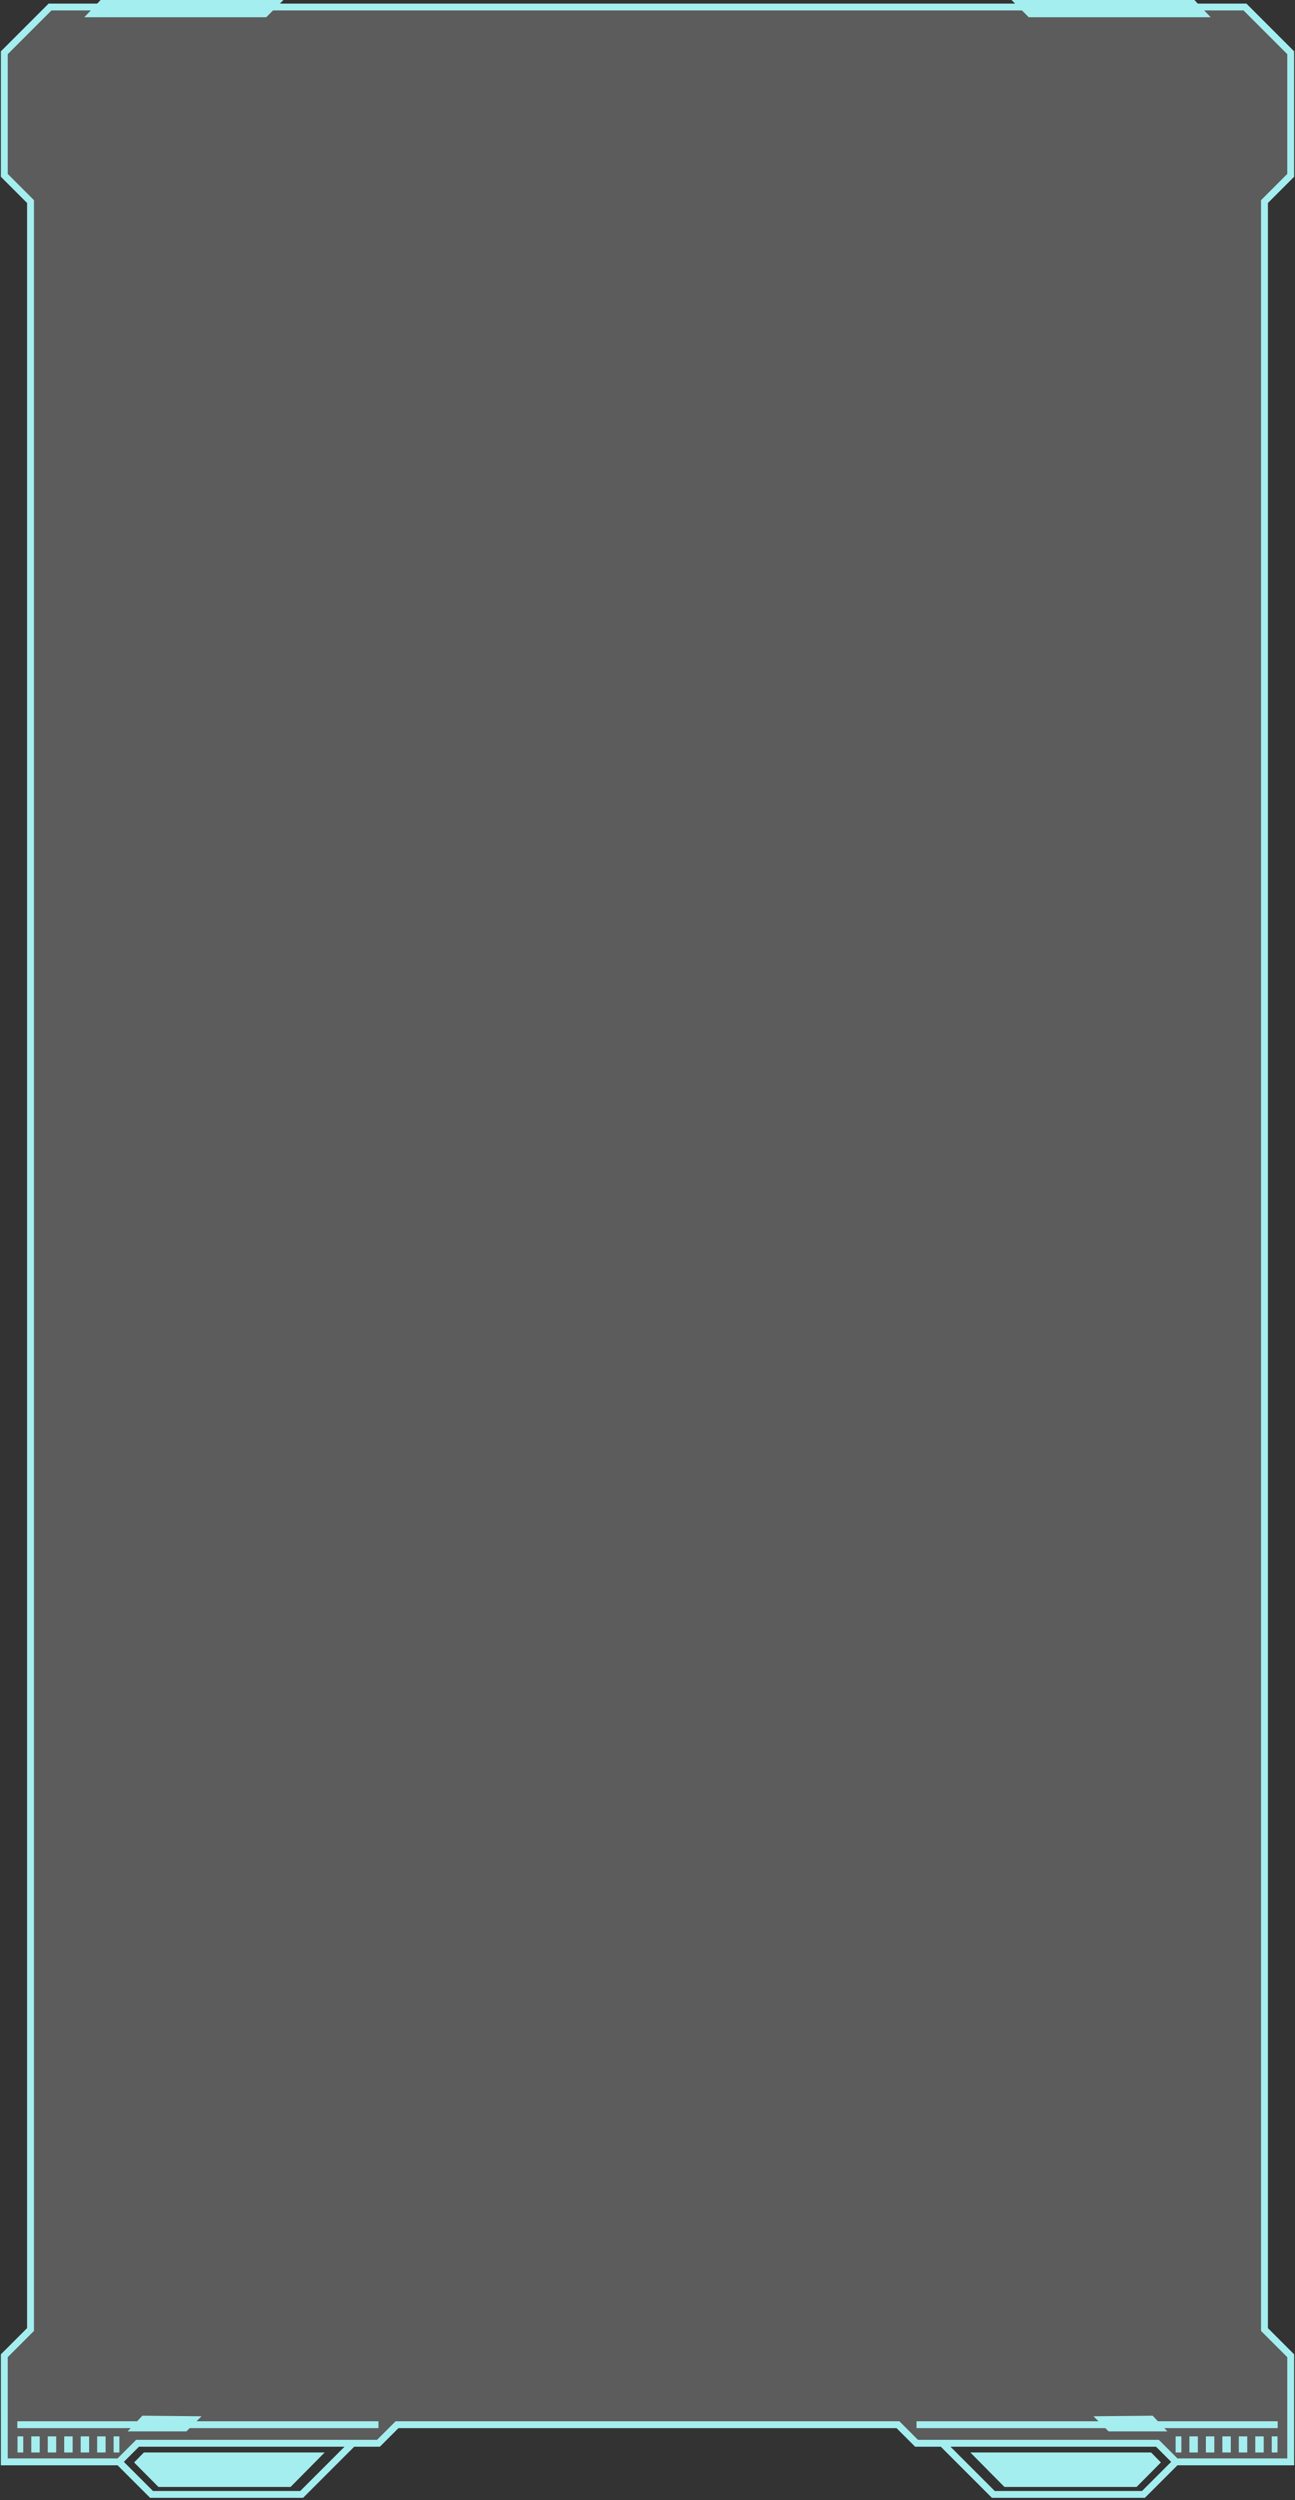 <?xml version="1.0" encoding="UTF-8"?> <svg xmlns="http://www.w3.org/2000/svg" width="302" height="583" viewBox="0 0 302 583" fill="none"><rect x="0" y="0" width="302" height="583" fill="#333333" stroke="none"/><path opacity="0.2" fill-rule="evenodd" clip-rule="evenodd" d="M238.524 2L240.111 3.587H280.5L279.001 2L290.196 2L300.401 12.204V41L294.283 47.118L294.5 543L301 549V574H274.5L270 569.5H214.274L209.942 565.5H92.459L88.127 569.5H31.95L27.618 574H1V549.244L7.5 543.126L7 47L1.5 40.882V12.204L12.204 2H22L20.502 3.587H61.913L63.5 2H238.524Z" fill="white"></path><path d="M151 1.633H11.673L1 12.306V40.886L7.118 47.004V512.95V543.227L1 549.345V574.085H27.749M27.749 574.085L32.081 569.753H82.274M27.749 574.085L35.341 581.676H70.351L82.274 569.753M151 565.422H92.59L88.258 569.753H82.274M4.037 565.422H88.258" stroke="#A5EEEF" stroke-width="1.599"></path><path d="M23.462 0L66.108 0L62.089 4.019H19.666L23.462 0Z" fill="#A5EEEF"></path><path d="M33.198 563.32L46.997 563.454L43.469 566.982H29.76L33.198 563.32Z" fill="#A5EEEF"></path><rect x="4.082" y="568.148" width="1.34" height="3.751" fill="#A5EEEF"></rect><rect x="26.498" y="568.148" width="1.34" height="3.751" fill="#A5EEEF"></rect><rect x="7.297" y="568.148" width="1.965" height="3.751" fill="#A5EEEF"></rect><rect x="11.137" y="568.148" width="1.965" height="3.751" fill="#A5EEEF"></rect><rect x="14.977" y="568.148" width="1.965" height="3.751" fill="#A5EEEF"></rect><rect x="18.818" y="568.148" width="1.965" height="3.751" fill="#A5EEEF"></rect><rect x="22.658" y="568.148" width="1.965" height="3.751" fill="#A5EEEF"></rect><path d="M33.555 571.898L75.71 571.898L67.761 579.937H36.949L31.277 574.221L33.555 571.898Z" fill="#A5EEEF"></path><path d="M151 1.633H290.327L301 12.306V40.886L294.882 47.004V512.95V543.227L301 549.345V574.085H274.251M274.251 574.085L269.919 569.753H219.726M274.251 574.085L266.659 581.676H231.649L219.726 569.753M151 565.422H209.41L213.742 569.753H219.726M297.963 565.422H213.742" stroke="#A5EEEF" stroke-width="1.599"></path><path d="M278.538 0L235.892 0L239.911 4.019H282.334L278.538 0Z" fill="#A5EEEF"></path><path d="M268.802 563.32L255.003 563.454L258.531 566.982H272.24L268.802 563.32Z" fill="#A5EEEF"></path><rect width="1.34" height="3.751" transform="matrix(-1 0 0 1 297.918 568.148)" fill="#A5EEEF"></rect><rect width="1.34" height="3.751" transform="matrix(-1 0 0 1 275.502 568.148)" fill="#A5EEEF"></rect><rect width="1.965" height="3.751" transform="matrix(-1 0 0 1 294.703 568.148)" fill="#A5EEEF"></rect><rect width="1.965" height="3.751" transform="matrix(-1 0 0 1 290.863 568.148)" fill="#A5EEEF"></rect><rect width="1.965" height="3.751" transform="matrix(-1 0 0 1 287.023 568.148)" fill="#A5EEEF"></rect><rect width="1.965" height="3.751" transform="matrix(-1 0 0 1 283.182 568.148)" fill="#A5EEEF"></rect><rect width="1.965" height="3.751" transform="matrix(-1 0 0 1 279.342 568.148)" fill="#A5EEEF"></rect><path d="M268.445 571.898L226.29 571.898L234.239 579.937H265.051L270.723 574.221L268.445 571.898Z" fill="#A5EEEF"></path></svg> 